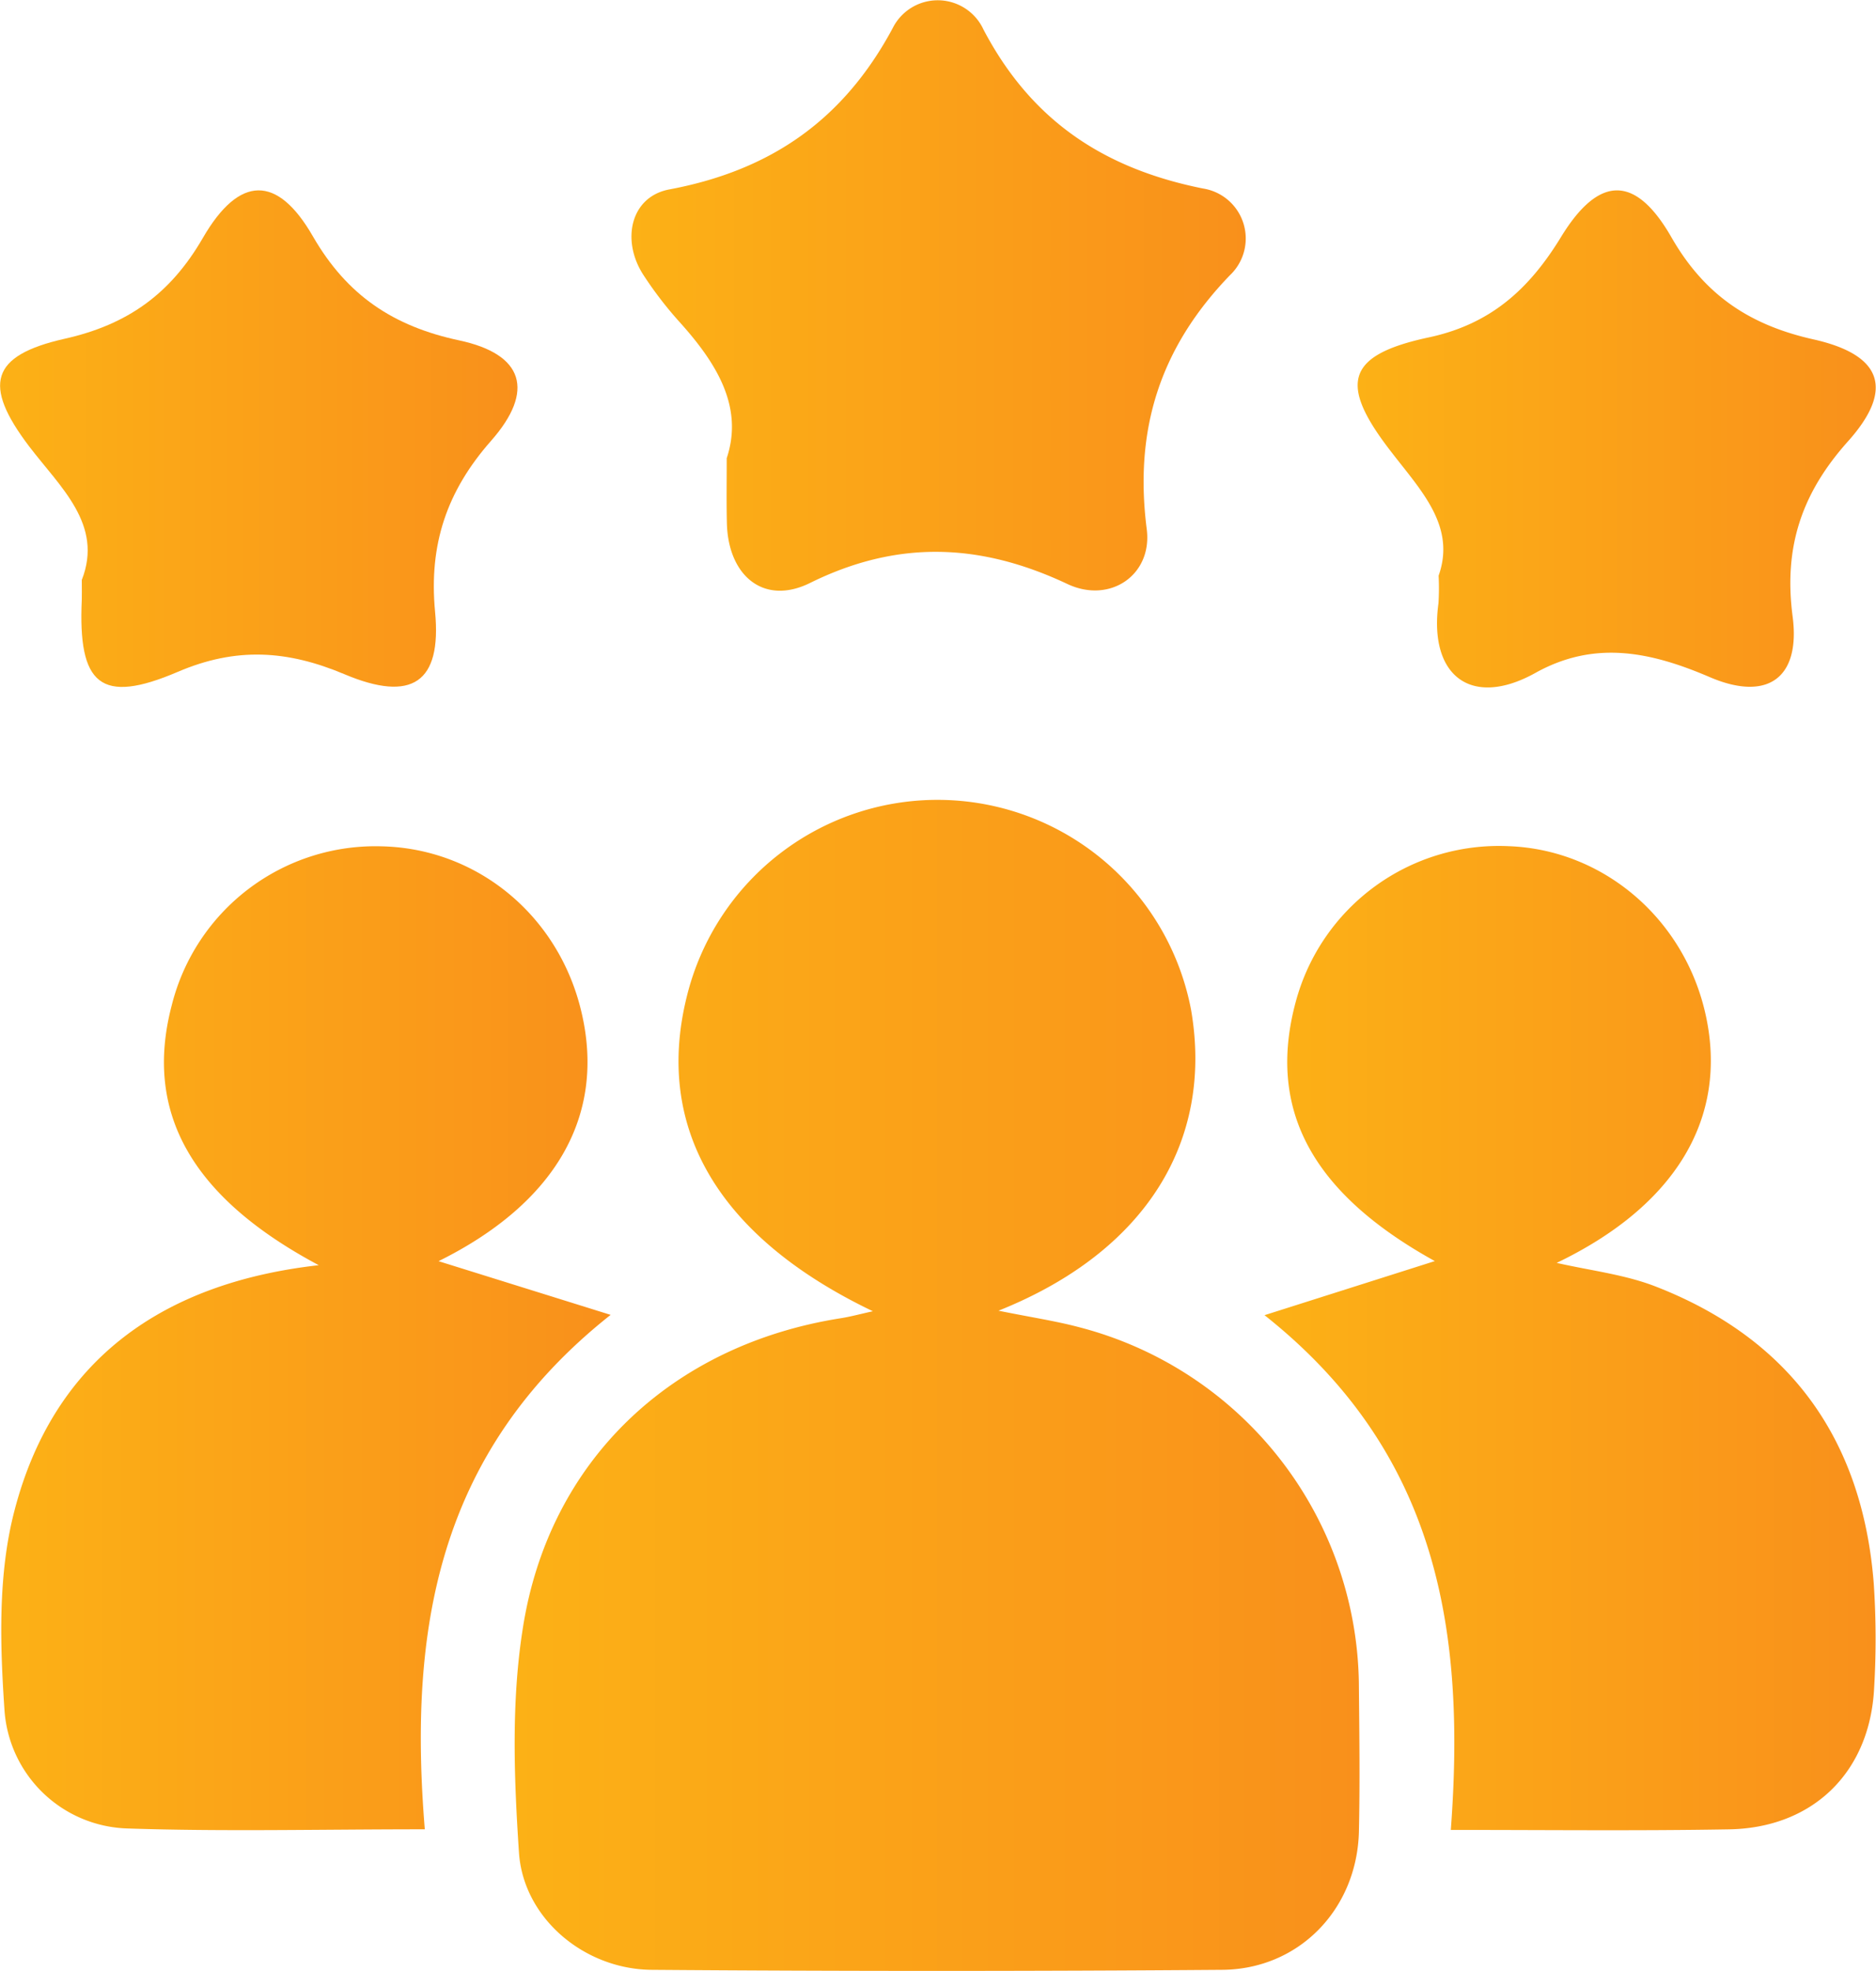 <svg id="Capa_1" data-name="Capa 1" xmlns="http://www.w3.org/2000/svg" xmlns:xlink="http://www.w3.org/1999/xlink" viewBox="0 0 242.89 255.12"><defs><style>.cls-1{fill:url(#Degradado_sin_nombre_3);}.cls-2{fill:url(#Degradado_sin_nombre_3-2);}.cls-3{fill:url(#Degradado_sin_nombre_3-3);}.cls-4{fill:url(#Degradado_sin_nombre_3-4);}.cls-5{fill:url(#Degradado_sin_nombre_3-5);}.cls-6{fill:url(#Degradado_sin_nombre_3-6);}</style><linearGradient id="Degradado_sin_nombre_3" x1="66.61" y1="179.34" x2="176.01" y2="179.34" gradientUnits="userSpaceOnUse"><stop offset="0" stop-color="#fcb116"/><stop offset="1" stop-color="#f9901b"/></linearGradient><linearGradient id="Degradado_sin_nombre_3-2" x1="163.72" y1="173.22" x2="242.89" y2="173.22" xlink:href="#Degradado_sin_nombre_3"/><linearGradient id="Degradado_sin_nombre_3-3" x1="0.16" y1="173.22" x2="79.06" y2="173.22" xlink:href="#Degradado_sin_nombre_3"/><linearGradient id="Degradado_sin_nombre_3-4" x1="81.75" y1="38.21" x2="161.27" y2="38.21" xlink:href="#Degradado_sin_nombre_3"/><linearGradient id="Degradado_sin_nombre_3-5" x1="175.78" y1="56.82" x2="242.85" y2="56.82" xlink:href="#Degradado_sin_nombre_3"/><linearGradient id="Degradado_sin_nombre_3-6" x1="0" y1="56.76" x2="67" y2="56.76" xlink:href="#Degradado_sin_nombre_3"/></defs><path class="cls-1" d="M129.28,169.66c4.19.85,7.35,1.32,10.41,2.13a48.31,48.31,0,0,1,36.25,46.63c.06,6.25.14,12.5,0,18.75-.29,10-7.77,17.74-17.71,17.81q-36.93.28-73.86,0c-8.73-.07-16.62-6.69-17.18-15.2-.64-9.59-1-19.44.48-28.88,3.35-21.84,19.3-36.81,41.16-40.26,1.27-.2,2.52-.54,4.18-.91C93,160.15,84.7,146,88.92,129a33.42,33.42,0,0,1,65.29,1.71C157.15,147.74,148.32,162.05,129.28,169.66Z"/><path class="cls-2" d="M187.84,236.87c1.9-25.42-1.44-48.66-24.12-66.63l22.05-7c-15.82-8.75-21.8-19.55-18-33.59a27.23,27.23,0,0,1,27.52-20.12c12.34.43,22.87,9.46,25.57,21.94,2.88,13.28-3.93,24.62-19.31,32,4.36,1,8.84,1.5,12.89,3.09,17.37,6.79,26.67,19.78,28.15,38.29a106.55,106.55,0,0,1,.06,13.61c-.53,11-8,18.24-19,18.34C212,237,200.34,236.87,187.84,236.87Z"/><path class="cls-3" d="M55,236.79c-13.64,0-26.11.31-38.55-.11A16.45,16.45,0,0,1,.59,221.51c-.59-8.58-.87-17.64,1.25-25.84,5.1-19.83,19.43-29.65,39.43-31.9C24.8,155,18.6,144,22.23,130.15a27.19,27.19,0,0,1,27.15-20.6c12.43.26,23,9,25.91,21.49,3.17,13.49-3.46,24.76-18.51,32.21l22.28,6.95C56.44,188.1,52.91,211.26,55,236.79Z"/><path class="cls-4" d="M94.09,59.31c2.2-6.6-1.27-12.23-6-17.51a49.14,49.14,0,0,1-4.84-6.29c-2.85-4.49-1.58-10.09,3.46-11,13.11-2.47,22.51-9,28.87-20.87a6.52,6.52,0,0,1,11.75.18c6.19,11.79,15.56,18,28.42,20.58a6.55,6.55,0,0,1,3.5,11.22c-9.08,9.39-12.43,20-10.78,32.87.76,5.93-4.75,9.7-10.26,7.11-11.28-5.32-22-5.75-33.37-.12-6,2.94-10.6-1-10.73-7.83C94.05,65.15,94.09,62.69,94.09,59.31Z"/><path class="cls-5" d="M186.26,74.52c2.27-6.41-2.27-11-6.11-16-6.83-8.78-5.94-12.51,4.71-14.82C193,42,198,37.41,202.12,30.66c4.9-8,9.63-8.06,14.28.05,4.3,7.5,10.15,11.38,18.43,13.23,8.89,2,10.43,6.49,4.44,13.18s-8.35,13.68-7.18,22.64c1.06,8-3.24,11.1-10.72,7.89-7.63-3.27-14.88-4.83-22.57-.55-8.34,4.64-13.84.37-12.56-9A30.9,30.9,0,0,0,186.26,74.52Z"/><path class="cls-6" d="M10.59,75.07c2.82-7.17-2.79-12-6.84-17.32-6-7.93-5-11.73,4.62-13.9,8.13-1.82,13.7-5.79,17.9-13.06,4.71-8.13,9.64-8.2,14.24-.2,4.42,7.66,10.42,11.65,18.94,13.47,8.35,1.78,9.84,6.52,4.13,13s-8.08,13.4-7.25,22.13c.88,9.18-3,11.77-11.74,8.08-7.36-3.1-14-3.55-21.58-.3-10,4.28-12.93,1.67-12.42-9.38C10.61,77,10.59,76.43,10.59,75.07Z"/></svg>